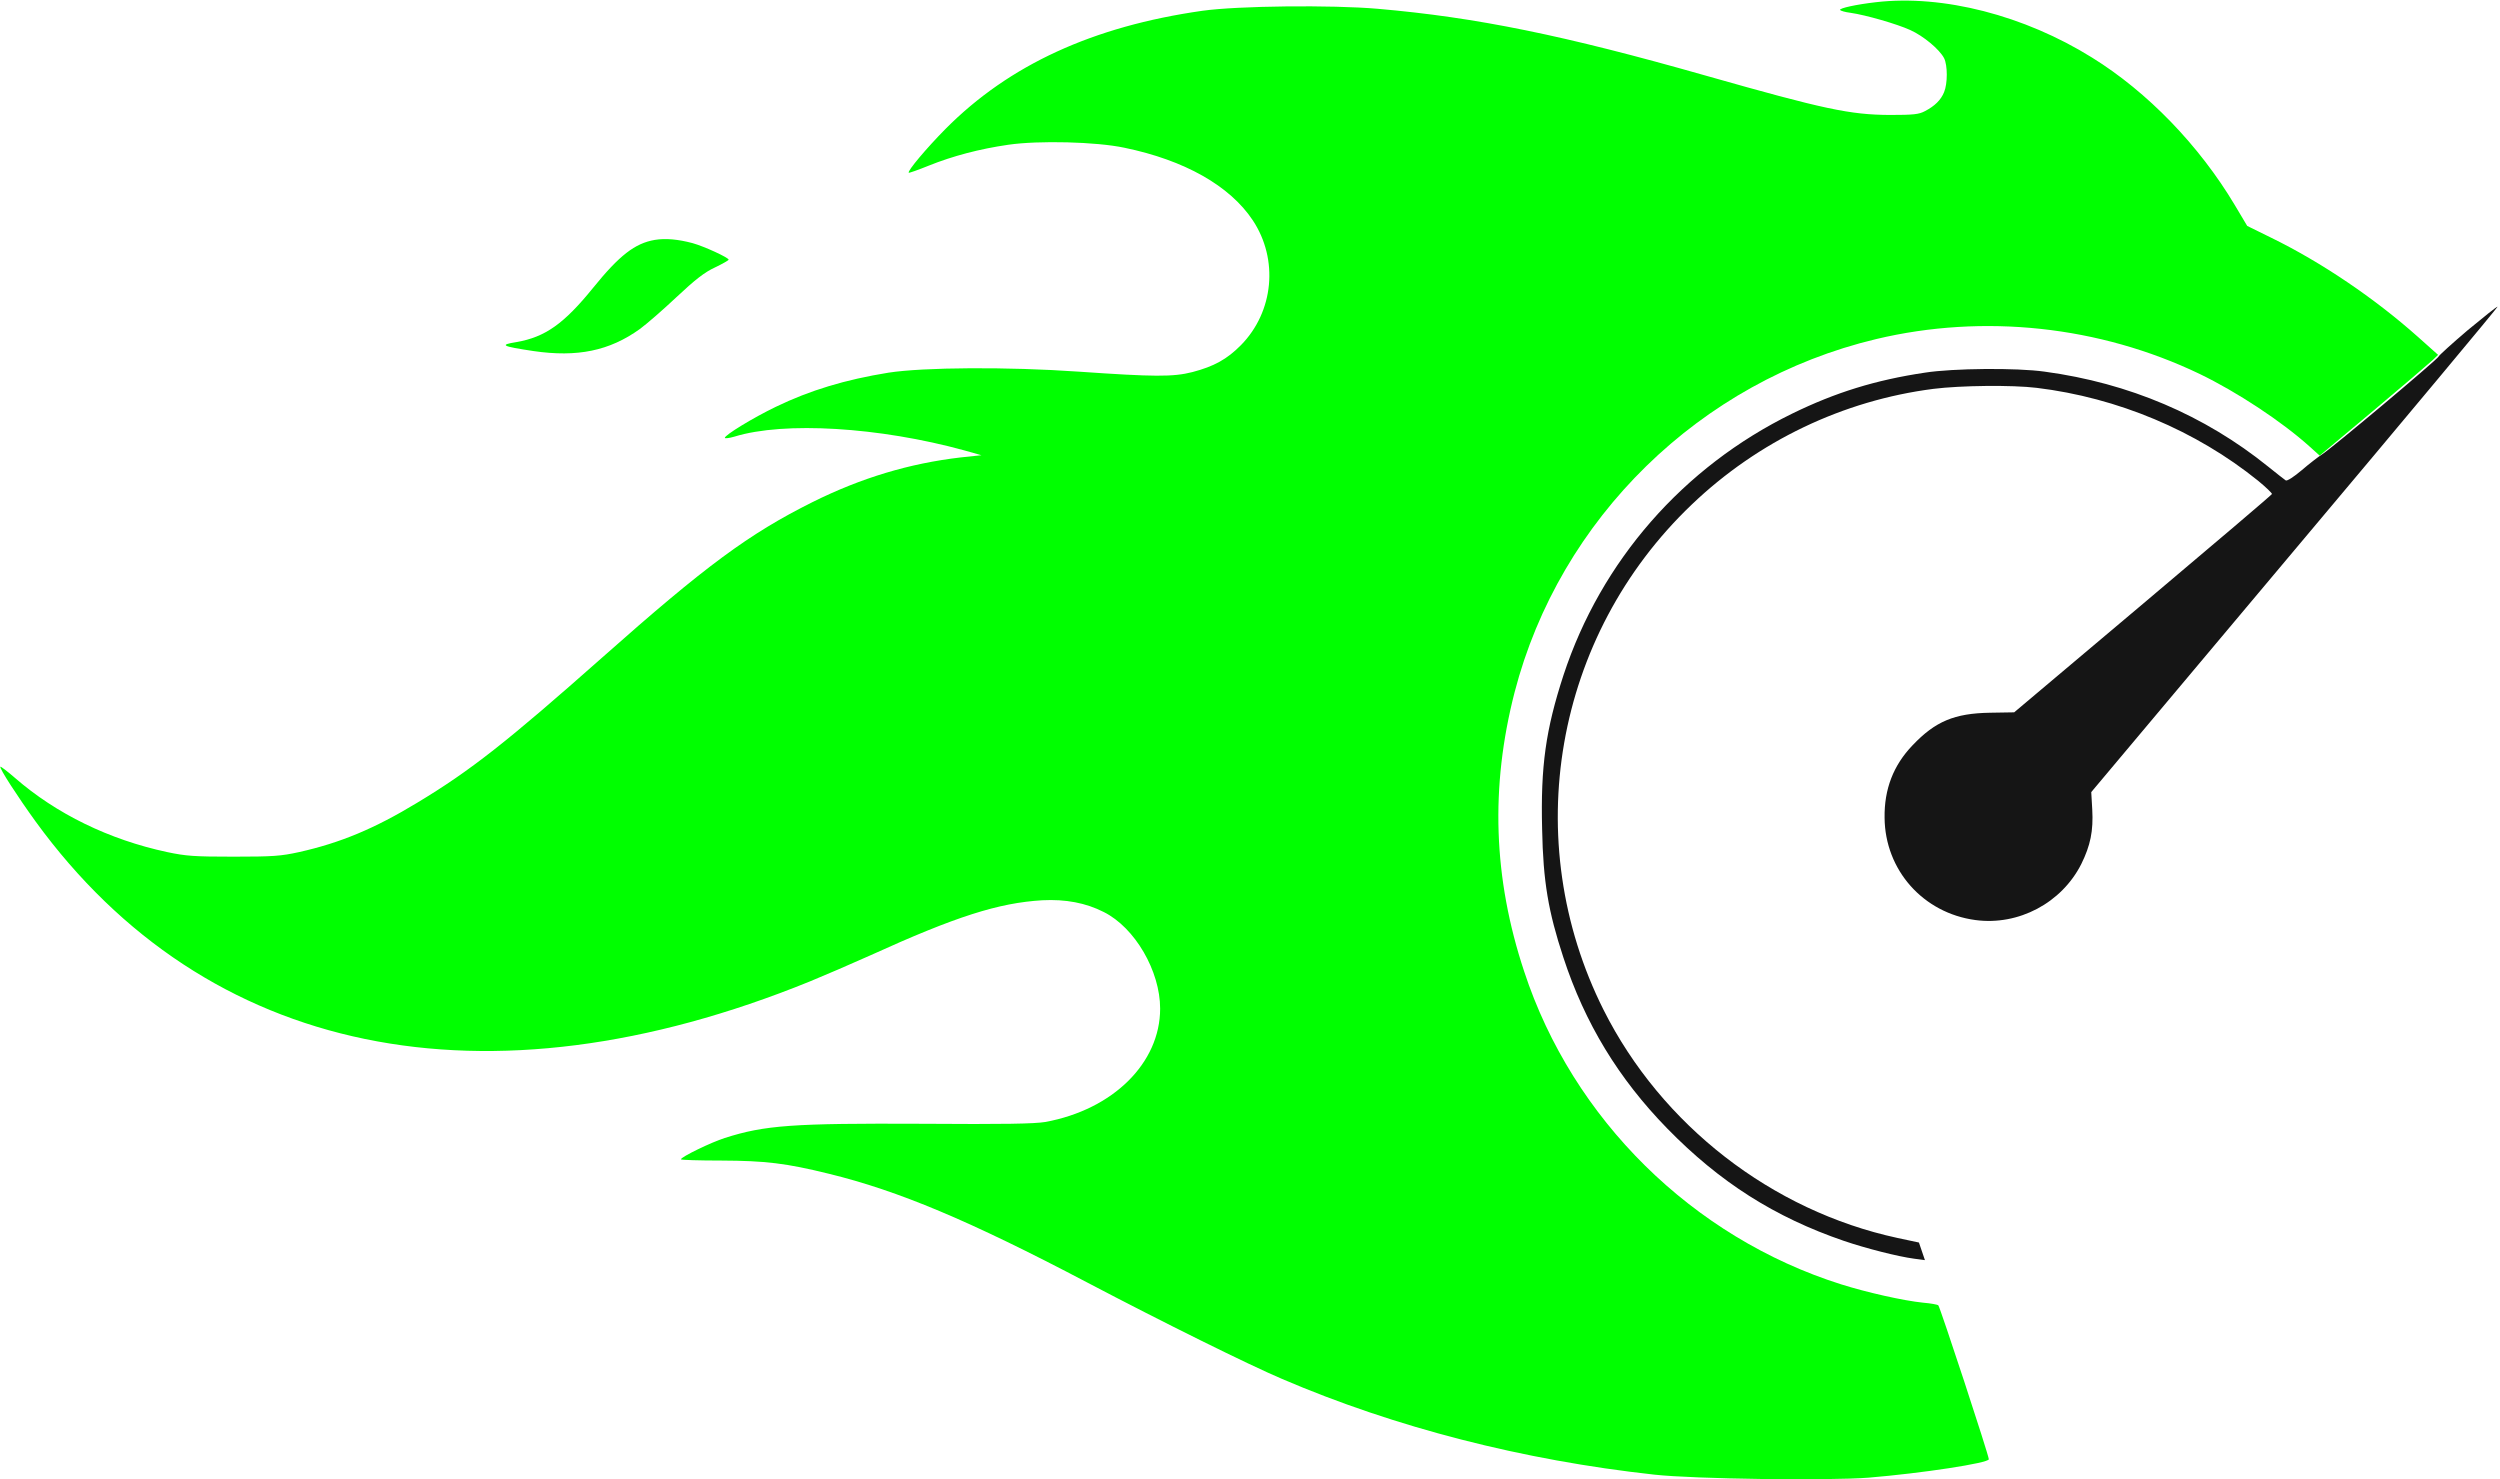 <?xml version="1.0" encoding="UTF-8"?> <svg xmlns="http://www.w3.org/2000/svg" width="681" height="403" viewBox="0 0 681 403" fill="none"><rect x="0" y="0" width="681" height="403" fill="#808080" stroke="none"/><g clip-path="url(#clip0_3578_9893)"><rect width="681" height="403" fill="white"></rect><path d="M672.242 89.912C667.945 93.561 664.355 96.829 664.246 97.156C663.974 97.918 634.82 122.425 632.427 123.841C631.502 124.44 629 126.346 626.987 128.088C624.866 129.886 623.017 131.084 622.636 130.866C622.309 130.648 620.134 128.96 617.849 127.108C600.498 113.112 579.937 104.344 556.983 101.24C549.368 100.151 531.963 100.314 524.348 101.512C510.858 103.527 499.98 106.904 488.176 112.676C458.478 127.217 436.122 152.813 425.896 183.909C421.055 198.777 419.641 208.688 420.076 225.898C420.348 240.112 421.763 248.335 425.842 260.752C431.716 278.723 440.854 293.754 454.126 307.369C468.432 322.019 483.39 331.549 502.319 338.03C508.247 340.045 516.95 342.278 521.465 342.877L524.348 343.258L523.532 340.862L522.716 338.465L516.841 337.213C482.628 329.806 452.603 306.498 436.829 275.129C413.658 228.947 423.34 173.235 460.817 137.455C478.93 120.137 502.047 109.082 526.687 105.923C534.084 104.998 548.117 104.834 554.808 105.651C576.837 108.32 598.213 117.305 615.13 130.975C617.251 132.718 618.937 134.351 618.883 134.569C618.774 134.841 602.946 148.293 583.69 164.522L548.661 194.039L542.08 194.148C532.398 194.311 527.176 196.49 520.975 203.025C515.754 208.471 513.252 214.951 513.36 222.739C513.469 237.007 523.858 248.716 538.109 250.622C549.858 252.202 561.607 245.939 566.937 235.374C569.439 230.309 570.255 226.333 569.929 220.506L569.657 215.768L625.083 149.763C655.598 113.493 680.455 83.65 680.347 83.541C680.184 83.432 676.594 86.318 672.242 89.912Z" fill="#151515"></path><path d="M511.021 0.599C505.745 1.198 500.958 2.233 501.23 2.723C501.394 2.941 502.645 3.322 504.059 3.485C508.247 4.084 516.732 6.535 520.322 8.169C523.967 9.802 528.318 13.451 529.569 15.847C530.548 17.808 530.548 22.764 529.569 25.105C528.699 27.229 527.067 28.863 524.347 30.279C522.716 31.151 521.247 31.314 514.829 31.314C503.95 31.259 496.988 29.789 464.787 20.64C425.95 9.585 402.235 4.738 375.311 2.396C362.746 1.307 337.127 1.579 327.499 2.941C297.746 7.188 274.901 17.645 257.55 35.126C252.437 40.3 247.106 46.617 247.542 47.053C247.65 47.162 250.098 46.29 252.926 45.147C259.562 42.478 266.797 40.572 274.684 39.428C282.951 38.23 298.617 38.611 306.286 40.245C322.658 43.622 335.005 50.593 341.261 60.014C348.332 70.688 346.972 84.902 338.051 93.997C334.244 97.863 330.654 99.824 324.834 101.349C319.558 102.71 314.336 102.656 293.884 101.24C274.412 99.878 251.621 100.042 242.048 101.512C230.245 103.418 220.671 106.305 211.316 110.825C205.115 113.82 197.446 118.503 197.446 119.266C197.446 119.484 198.588 119.375 200.056 118.939C213.6 114.746 239.546 116.325 262.717 122.697L267.341 124.004L261.684 124.603C247.705 126.237 234.65 130.158 221.379 136.747C204.027 145.406 192.224 154.12 164.157 179.008C138.157 202.044 128.149 209.941 113.572 218.709C101.986 225.734 92.685 229.601 81.48 232.106C76.53 233.195 74.409 233.358 63.639 233.358C52.869 233.358 50.693 233.195 45.526 232.106C29.752 228.729 15.338 221.704 4.079 211.901C2.012 210.104 0.217 208.743 0.108 208.852C-0.273 209.178 4.84 217.075 9.735 223.828C56.187 287.655 132.12 303.339 220.617 267.341C224.479 265.762 231.931 262.549 237.152 260.207C260.378 249.642 272.018 245.939 283.93 245.231C290.24 244.904 295.788 245.939 300.683 248.444C309.169 252.692 316.022 264.509 316.022 274.748C316.022 289.561 303.186 302.25 284.746 305.626C281.863 306.116 273.65 306.28 251.186 306.116C215.994 305.953 208.324 306.498 197.446 309.983C193.801 311.127 185.479 315.157 185.479 315.81C185.479 315.973 190.429 316.137 196.521 316.137C208.487 316.191 214.09 316.845 225.784 319.731C244.713 324.36 264.077 332.475 296.169 349.357C316.893 360.249 340.227 371.794 349.202 375.607C380.043 388.84 414.909 397.772 450.645 401.693C461.469 402.891 497.967 403.381 509.063 402.51C523.531 401.311 541.753 398.534 541.753 397.499C541.753 396.41 528.427 355.892 527.992 355.566C527.72 355.348 525.87 355.021 523.912 354.858C518.473 354.313 508.41 352.026 501.502 349.847C461.034 337.049 428.398 304.864 415.181 264.618C406.75 239.186 405.934 214.407 412.57 188.593C424.863 141.159 463.101 103.799 511.075 92.363C540.339 85.392 571.887 88.769 599.138 101.839C609.309 106.74 621.548 114.8 629.163 121.662L631.882 124.113L646.514 111.859C654.564 105.106 661.798 98.898 662.669 98.081L664.137 96.665L658.644 91.764C646.84 81.253 632.372 71.451 618.665 64.752L612.138 61.539L608.765 55.875C599.083 39.646 584.995 25.051 569.874 15.684C551.435 4.193 529.243 -1.525 511.021 0.599Z" fill="#00FF00"></path><path d="M178.354 65.351C172.969 66.277 168.727 69.545 161.547 78.422C153.606 88.224 148.493 91.819 140.714 93.18C135.928 93.943 136.635 94.324 145.338 95.631C157.25 97.374 166.007 95.576 174.275 89.64C176.07 88.333 180.584 84.412 184.283 80.927C189.342 76.189 191.898 74.174 194.727 72.867C196.794 71.886 198.48 70.906 198.48 70.743C198.534 70.198 191.789 67.094 188.635 66.223C184.718 65.188 181.346 64.861 178.354 65.351Z" fill="#00FF00"></path></g><defs><clipPath id="clip0_3578_9893"><rect width="681" height="403" fill="white"></rect></clipPath></defs></svg> 